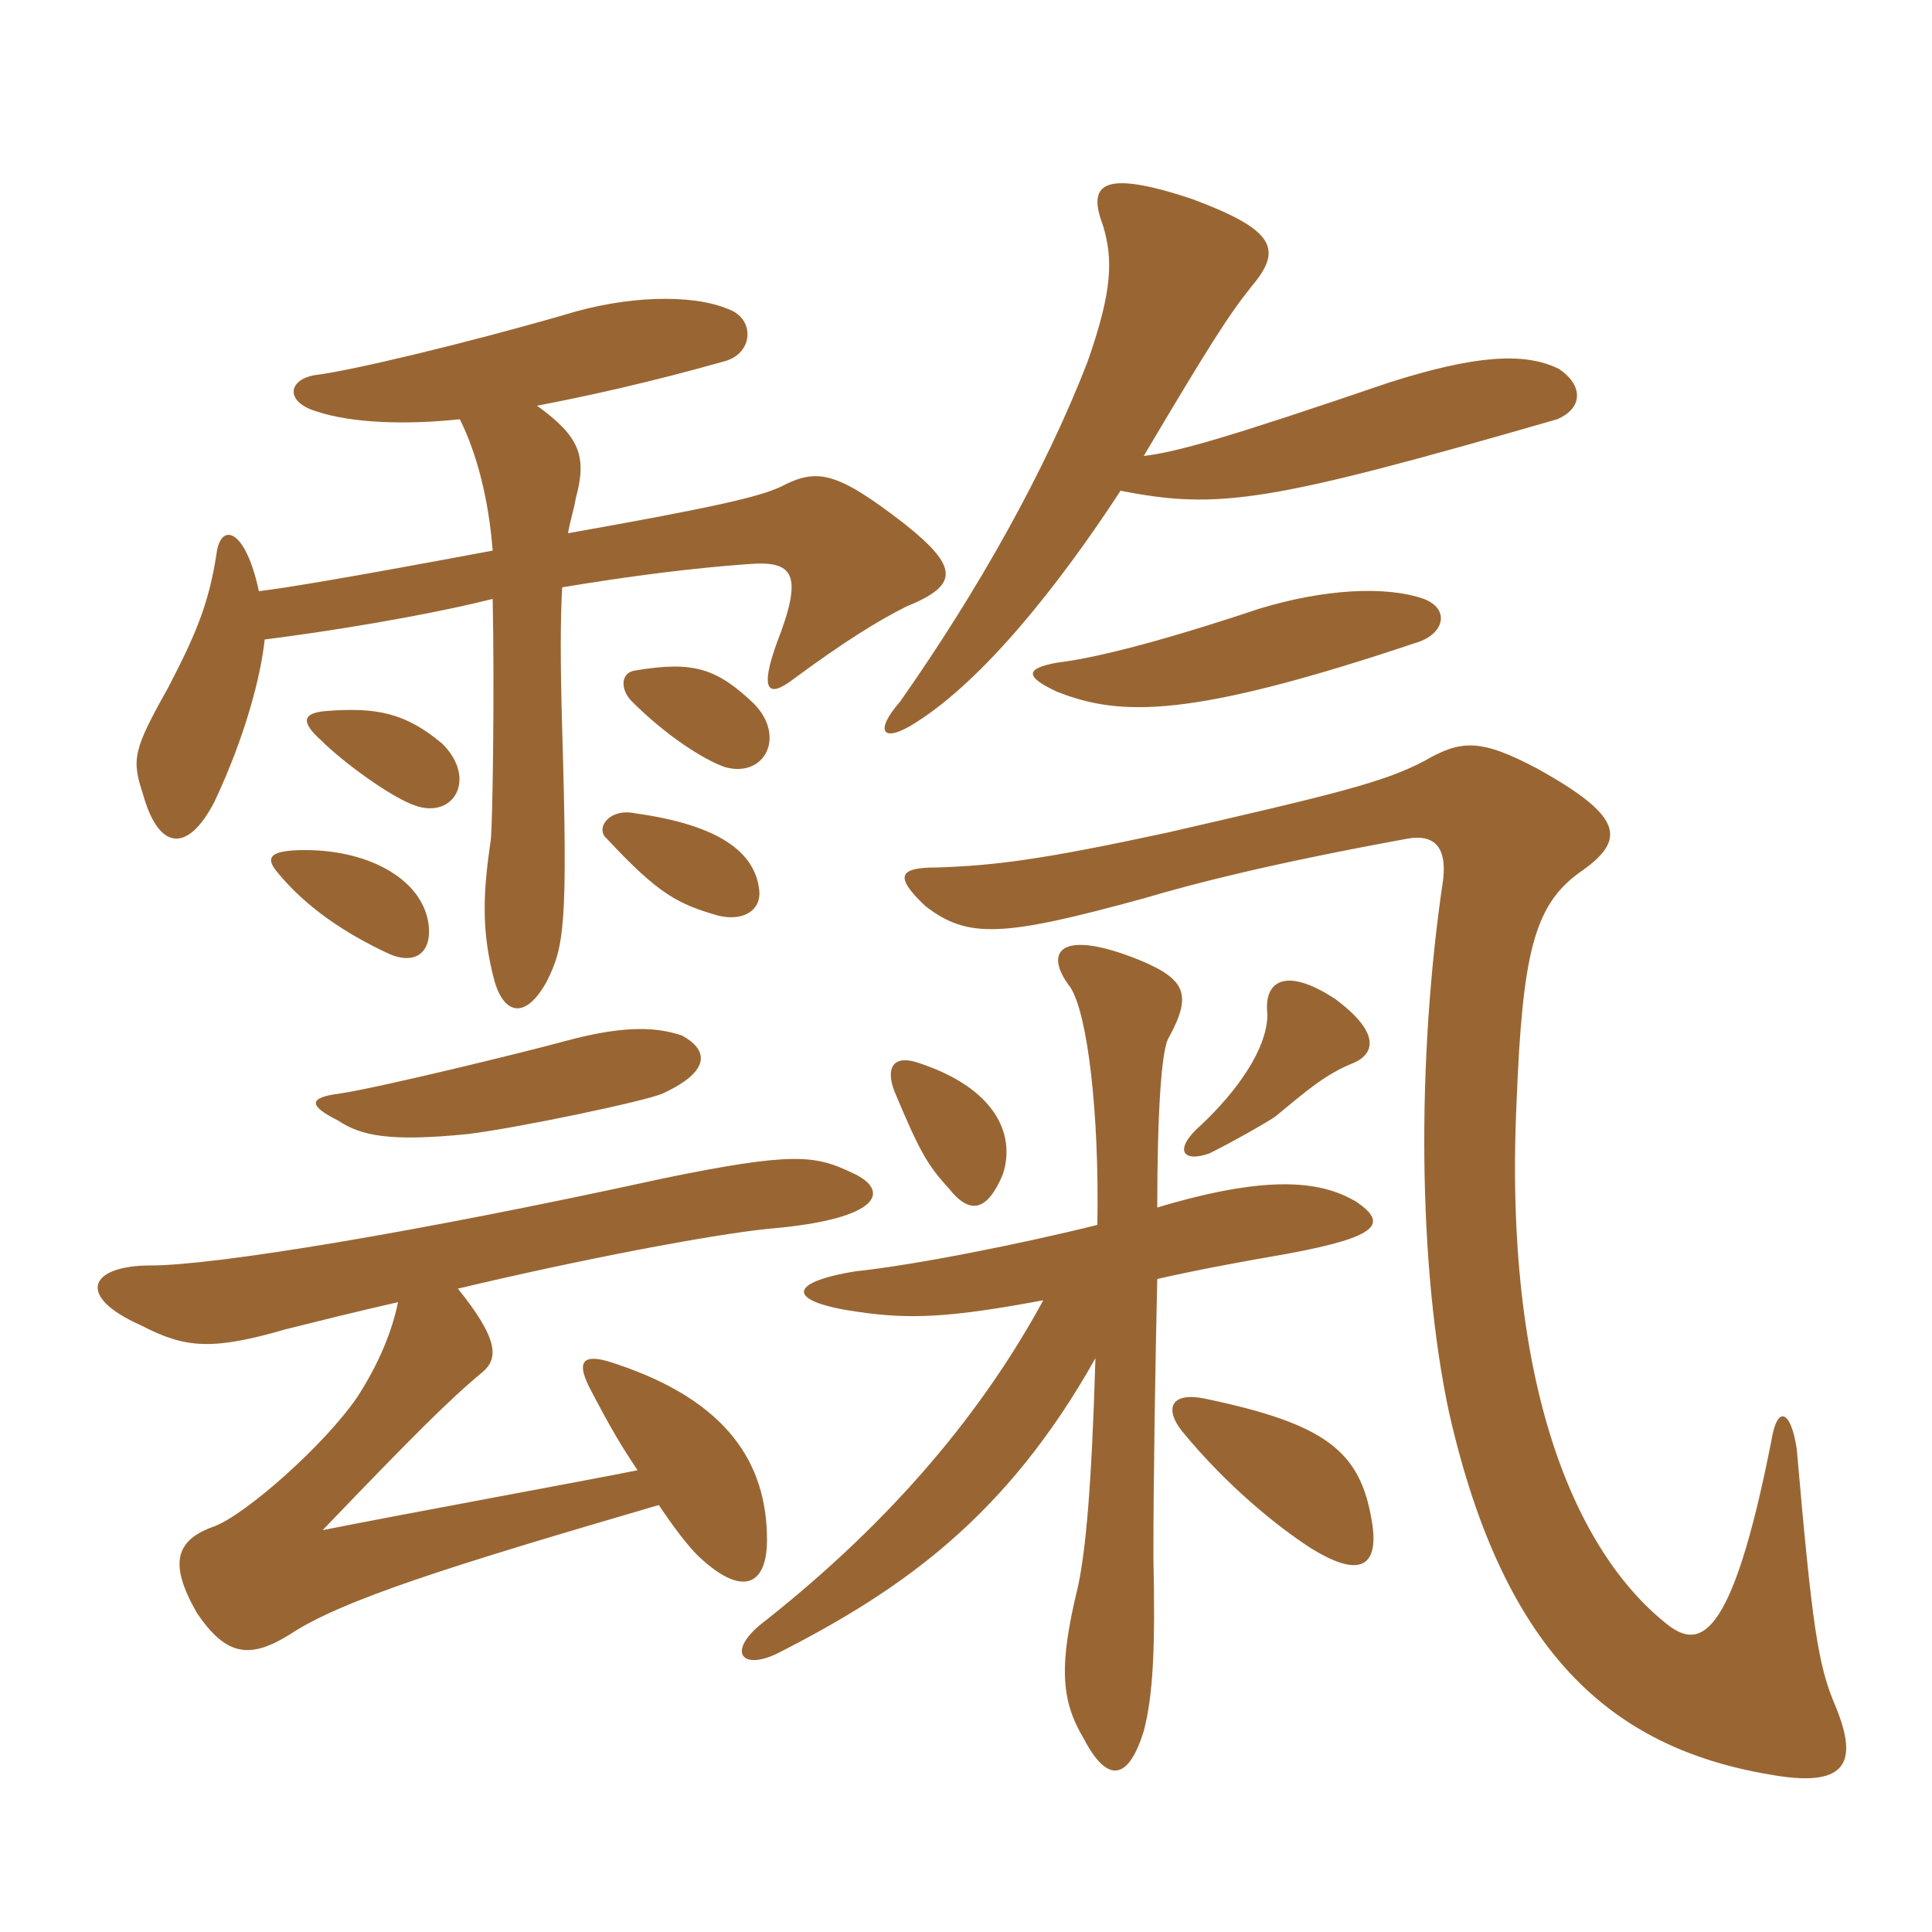 <svg xmlns="http://www.w3.org/2000/svg" xmlns:xlink="http://www.w3.org/1999/xlink" width="150" height="150"><path fill="#996633" padding="10" d="M106.50 118.05C105.60 112.65 102.90 110.55 93.60 108.60C90.75 108 90.45 109.50 91.80 111.15C95.25 115.35 99.15 118.50 101.70 120.15C105.75 122.70 107.10 121.50 106.50 118.05ZM142.50 132.45C141.15 129.30 140.70 126.30 139.50 112.50C139.05 109.50 138 109.05 137.55 111.75C134.40 127.80 131.85 128.10 129.30 126C122.40 120.45 116.70 107.70 117.75 85.50C118.20 74.10 119.10 70.35 122.55 67.80C126.30 65.25 126.15 63.45 119.40 59.70C114.90 57.30 113.40 57.45 110.55 59.10C107.40 60.75 103.65 61.65 90.60 64.65C80.85 66.75 77.25 67.20 72.75 67.35C69.90 67.35 69.30 67.95 71.85 70.35C75.15 72.90 77.85 72.75 88.80 69.75C92.85 68.55 98.70 67.05 109.35 65.10C111.15 64.80 112.35 65.55 112.05 68.25C109.95 82.35 110.10 98.40 112.50 109.65C116.85 128.85 125.55 135.90 137.85 137.85C143.40 138.75 144.30 136.80 142.50 132.45ZM89.85 93.75C89.85 86.70 90.15 81.45 90.75 80.55C92.55 77.25 92.10 76.05 88.50 74.55C82.20 72 81 73.95 83.10 76.65C84.45 78.75 85.35 86.40 85.20 95.10C79.20 96.60 70.80 98.25 66.45 98.70C60.90 99.60 61.20 101.10 66.60 101.85C70.65 102.45 73.80 102.30 81 100.95C76.35 109.50 69.45 117.90 59.40 125.85C56.40 128.10 57.45 129.75 60.30 128.40C70.05 123.45 78.15 117.75 85.05 105.45C84.75 115.50 84.30 120.30 83.70 123.15C82.20 129.30 82.35 132 84.15 135C85.95 138.45 87.60 138.30 88.80 134.40C89.55 131.55 89.70 127.80 89.55 120.90C89.55 114.75 89.70 105.75 89.85 99.30C93.15 98.55 96.45 97.95 99.90 97.35C107.25 96 107.70 94.95 105.30 93.30C102.75 91.80 98.85 91.05 89.85 93.75ZM30.90 101.10C30.45 103.35 29.40 105.90 27.75 108.45C25.20 112.20 19.05 117.60 16.65 118.50C13.65 119.55 13.05 121.35 15.30 125.25C17.55 128.55 19.35 128.85 22.50 126.90C26.55 124.20 35.25 121.50 51.15 116.85C52.35 118.65 53.40 120 54.15 120.75C57.60 124.05 59.55 123.15 59.55 119.55C59.55 113.55 56.40 108.75 47.85 105.90C45.30 105 44.70 105.60 45.75 107.70C47.55 111.15 48.30 112.35 49.50 114.15C45 115.05 31.05 117.60 25.05 118.80C32.10 111.45 34.95 108.60 37.50 106.50C38.70 105.45 38.70 103.95 35.55 100.05C45 97.80 55.20 95.85 59.70 95.40C68.55 94.65 69.15 92.40 66.15 91.05C63.30 89.70 61.65 89.40 51.45 91.50C32.25 95.70 16.65 98.25 11.70 98.25C6.90 98.25 5.85 100.65 10.95 102.90C14.40 104.70 16.50 104.85 22.20 103.20C24.60 102.60 27.60 101.85 30.90 101.10ZM77.85 91.20C78.90 88.05 77.25 84.45 71.25 82.50C69.45 81.90 68.70 82.80 69.45 84.75C71.40 89.40 72 90.45 73.65 92.25C75.30 94.35 76.65 94.05 77.85 91.20ZM105.15 82.50C106.80 81.75 107.10 80.10 103.65 77.55C99.75 75 98.10 76.20 98.40 78.75C98.40 81.45 96 84.75 93.30 87.30C91.05 89.25 91.80 90.30 93.90 89.55C95.70 88.65 98.10 87.30 99 86.70C101.55 84.60 102.90 83.40 105.15 82.50ZM52.95 80.40C51.15 79.80 48.75 79.50 43.80 80.85C40.50 81.75 29.40 84.45 26.40 84.90C24 85.20 23.85 85.80 26.25 87C28.05 88.20 30.30 88.65 36.30 88.05C40.05 87.60 50.10 85.50 51.45 84.90C55.35 83.10 54.90 81.45 52.95 80.40ZM33.30 72C33 68.40 28.80 66 23.70 66C20.85 66 20.55 66.60 21.60 67.80C23.70 70.35 26.70 72.45 30.30 74.10C32.10 74.85 33.45 74.10 33.30 72ZM58.95 69.15C58.65 66.15 55.80 64.05 49.35 63.15C47.25 62.70 46.20 64.35 47.10 65.10C51.15 69.45 52.65 70.20 55.80 71.10C57.75 71.55 59.10 70.65 58.95 69.15ZM34.35 57.75C31.50 55.35 29.25 54.90 25.35 55.20C23.40 55.35 23.40 56.10 24.90 57.45C26.70 59.25 30.45 61.95 32.25 62.55C35.25 63.60 37.05 60.45 34.35 57.75ZM58.50 54.60C55.65 51.90 53.85 51.30 49.35 52.05C48.15 52.20 48.15 53.55 49.05 54.45C51.75 57.15 54.60 58.95 56.25 59.55C59.40 60.45 61.05 57.15 58.50 54.60ZM110.55 46.50C107.55 45.45 102.75 45.75 97.80 47.25C89.25 50.10 84.60 51.15 82.05 51.45C79.65 51.90 79.50 52.50 82.05 53.70C87 55.65 92.40 55.80 110.25 49.80C112.20 49.05 112.50 47.25 110.55 46.50ZM88.80 35.40C94.05 26.55 95.40 24.45 97.20 22.20C99.60 19.35 99 17.85 92.55 15.45C85.35 13.05 84.45 14.40 85.65 17.55C86.40 20.10 86.40 22.50 84.45 28.05C81.15 36.60 75.90 45.90 69.90 54.45C67.80 56.85 68.55 57.75 71.10 56.10C76.35 52.80 82.20 45.45 87 38.10C94.65 39.60 98.55 39 120.90 32.55C123 31.65 122.85 29.85 121.05 28.65C118.35 27.30 114.45 27.60 107.85 29.70C95.10 34.05 91.35 35.10 88.80 35.40ZM35.70 32.55C37.05 35.25 37.95 38.85 38.25 42.75C27 44.85 22.50 45.60 20.10 45.90C19.05 40.95 17.10 40.50 16.80 43.05C16.20 46.95 15.15 49.35 13.05 53.40C10.35 58.20 10.20 58.95 11.10 61.65C12.30 66 14.55 66.30 16.65 62.25C19.05 57.15 20.25 52.50 20.55 49.65C25.35 49.05 32.85 47.85 38.25 46.50C38.40 53.25 38.25 64.05 38.10 65.25C37.50 69.30 37.35 72.30 38.40 76.20C39.15 78.75 40.80 79.20 42.45 76.20C43.80 73.50 44.10 71.85 43.65 56.70C43.50 51.45 43.50 48.15 43.65 45.60C49.05 44.70 53.85 44.10 58.05 43.80C61.65 43.50 62.40 44.55 60.30 49.95C58.95 53.70 59.70 54.15 61.50 52.80C65.55 49.80 68.25 48.15 70.35 47.10C74.40 45.45 74.55 44.10 70.20 40.65C64.95 36.60 63.45 36.30 60.60 37.80C58.95 38.55 55.95 39.30 44.10 41.40C44.25 40.50 44.55 39.60 44.70 38.70C45.60 35.40 45 33.90 41.70 31.50C45.60 30.75 50.40 29.70 56.25 28.05C58.50 27.45 58.65 24.75 56.55 24C53.70 22.80 48.60 22.95 43.80 24.45C36 26.70 27.15 28.80 24.60 29.10C22.35 29.40 22.05 31.20 24.60 31.95C27.30 32.85 31.50 33 35.70 32.55Z"/></svg>